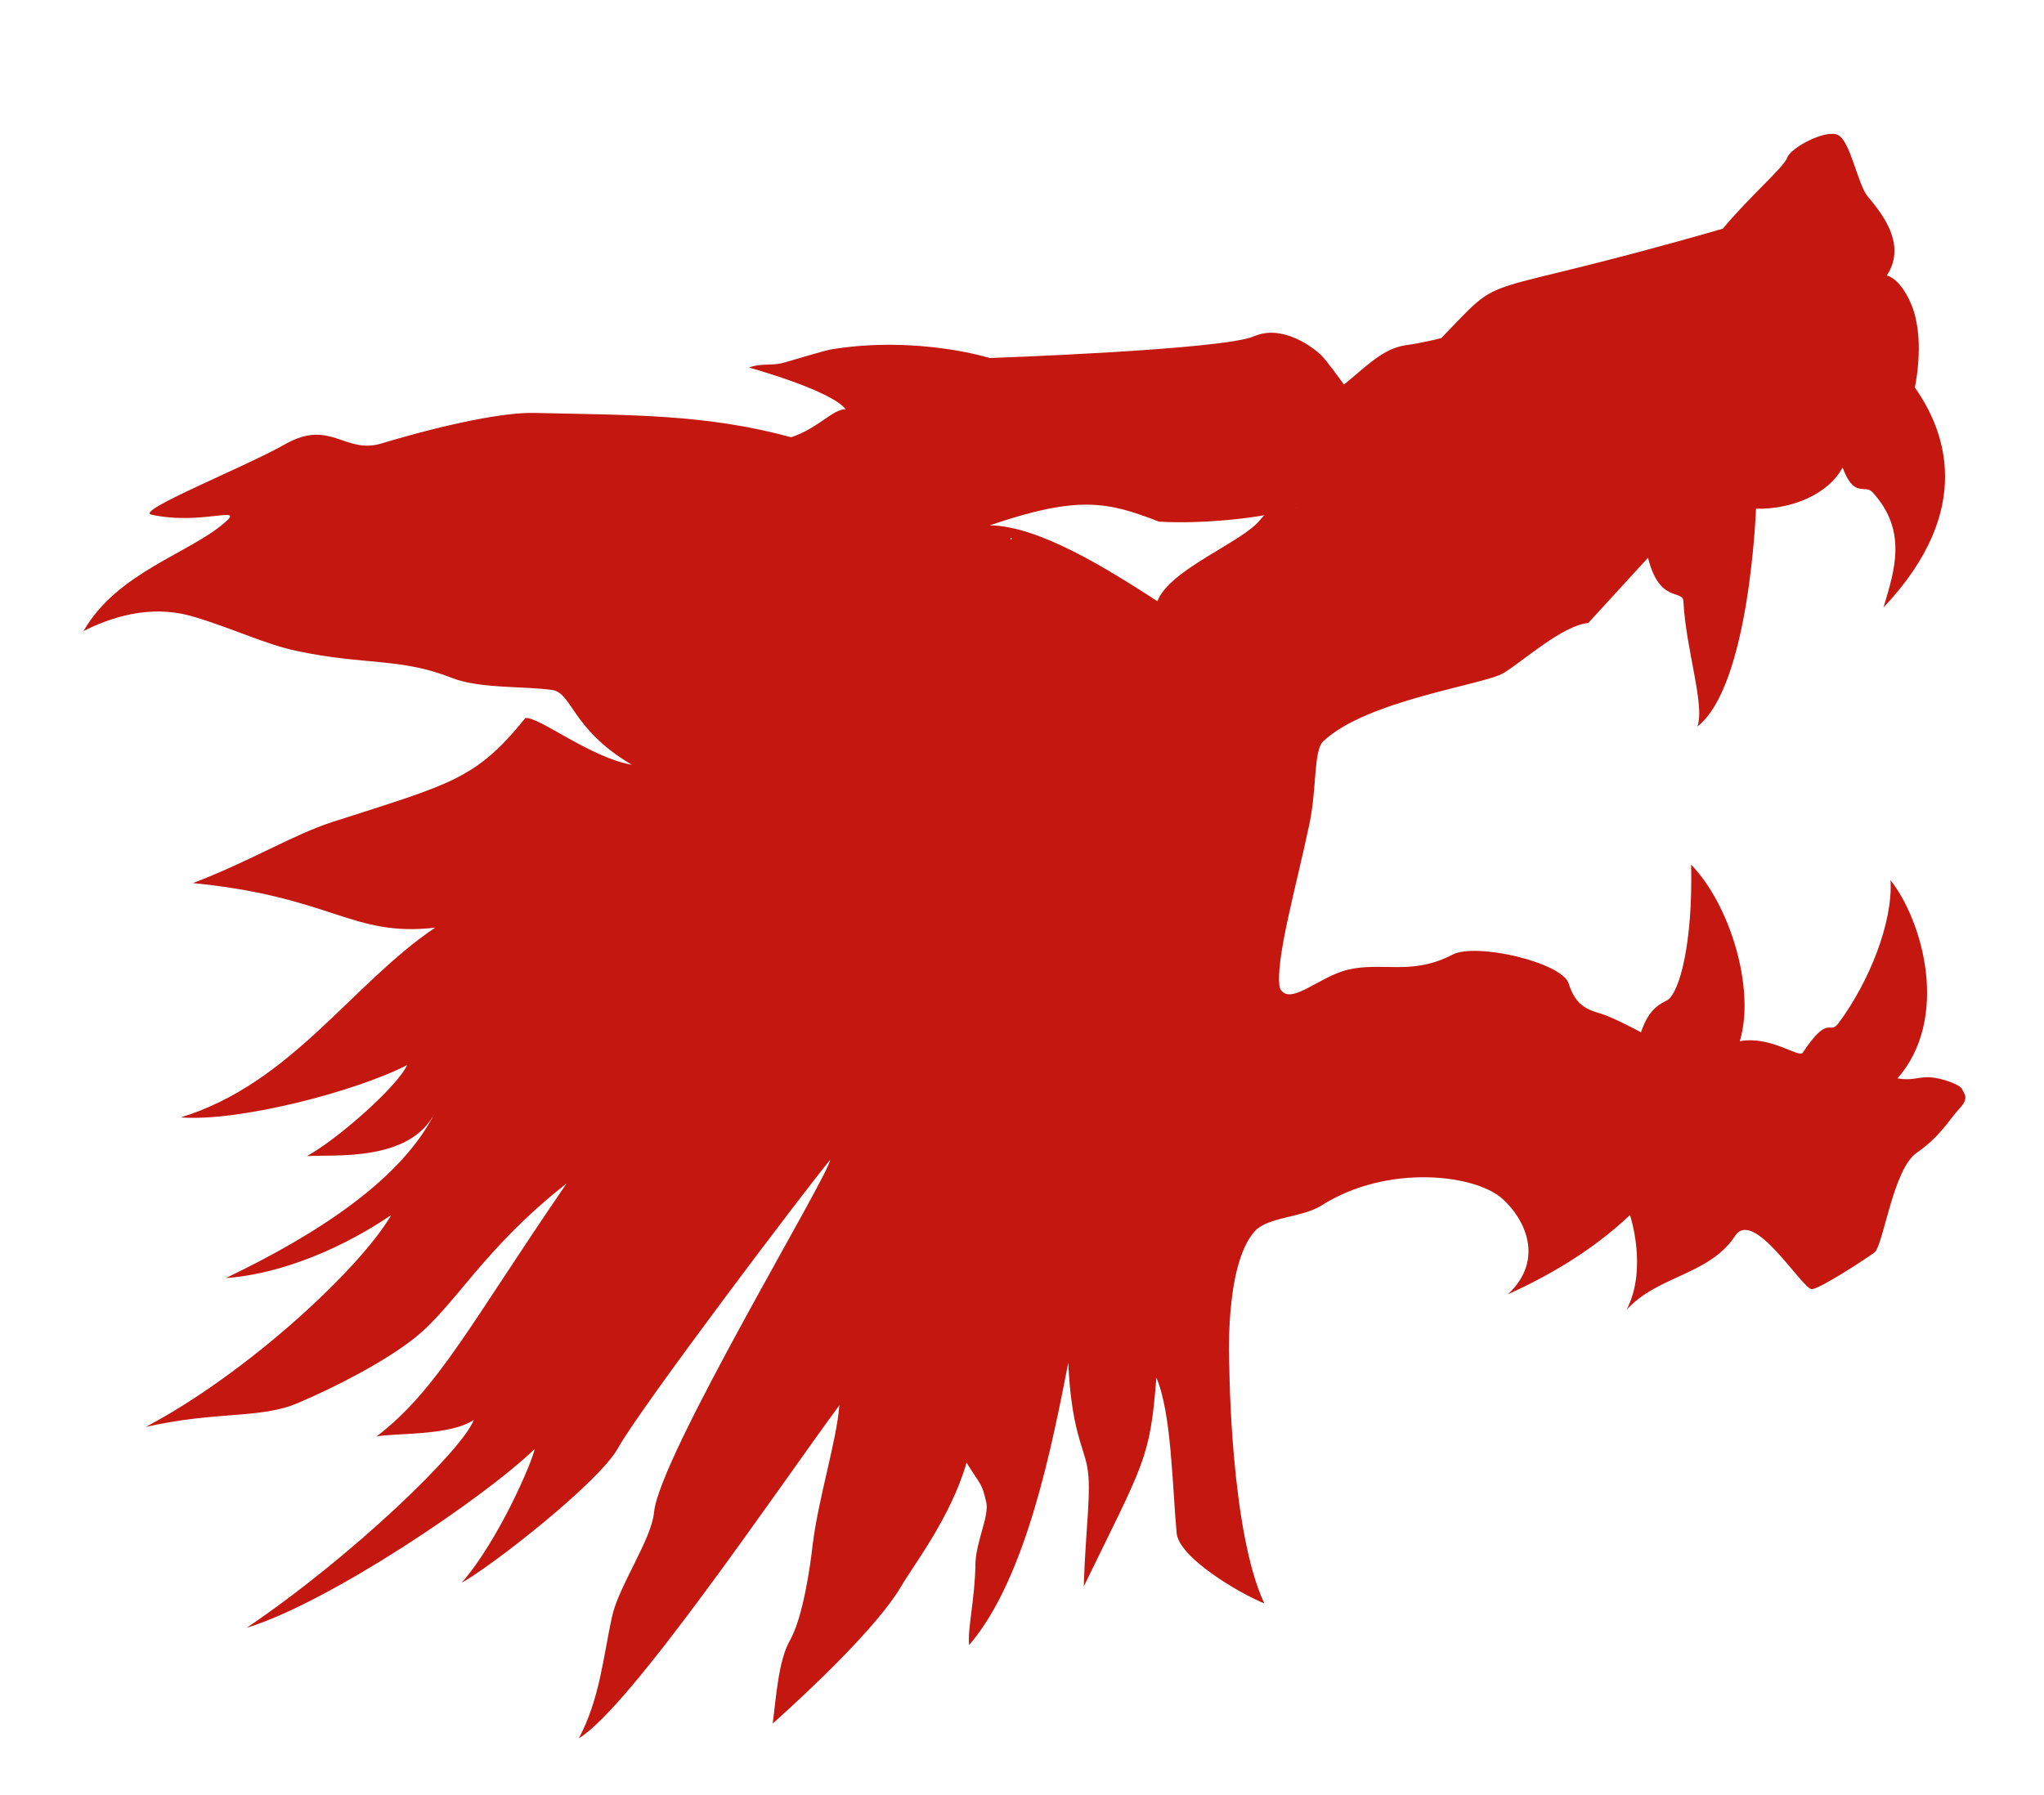 <?xml version="1.0" encoding="utf-8"?>
<!-- Generator: Adobe Illustrator 25.2.1, SVG Export Plug-In . SVG Version: 6.00 Build 0)  -->
<svg version="1.1"
	 id="svg2" xmlns:cc="http://creativecommons.org/ns#" xmlns:dc="http://purl.org/dc/elements/1.1/" xmlns:inkscape="http://www.inkscape.org/namespaces/inkscape" xmlns:rdf="http://www.w3.org/1999/02/22-rdf-syntax-ns#" xmlns:sodipodi="http://sodipodi.sourceforge.net/DTD/sodipodi-0.dtd" xmlns:svg="http://www.w3.org/2000/svg"
	 xmlns="http://www.w3.org/2000/svg" xmlns:xlink="http://www.w3.org/1999/xlink" x="0px" y="0px" viewBox="0 0 554.6 487.1"
	 style="enable-background:new 0 0 554.6 487.1;" xml:space="preserve">
<style type="text/css">
	.st0{fill:#C41710;}

</style>
<g id="g14">
	<g id="g20" transform="translate(771.051,555.167)">
		<path id="path22" class="st0" d="M-259.1-480.4c6-9.1-2.7-18.3-5.3-21.6c-2.6-3.3-4.6-14.8-7.9-16.5c-3.3-1.7-12.9,3.4-13.8,6.1
			c-0.9,2.6-10.2,10.5-17.5,19.3c-70.4,20.3-57.8,10.5-76.4,29.7c0,0-5.5,1.4-9.5,1.9c-6.4,0.9-10.8,5.8-16.9,10.7
			c0,0-4.7-6.6-6.3-8.1c-1.9-1.8-10.3-8.4-18.1-5c-8.4,3.7-71.7,5.9-71.7,5.9s-19.4-6.1-42.7-2.4c-2.1,0.3-11.7,3.3-13.7,3.8
			c-3,0.7-6.2,0-8.9,1.2c0,0,22.2,6.1,26.2,11.3c-3.4-0.1-7.5,5.2-14.8,7.6c-23.1-6.3-43.4-6-69.7-6.6c-7.8-0.2-23.2,2.8-41.5,8.3
			c-9.9,3-13.8-6.8-26.1,0.2c-10.9,6.2-40.8,18.1-36.3,19.1c13.5,3,25.5-2.7,20,2.1c-9.7,8.5-29.2,13.5-38.4,29.5
			c9.9-5,20.2-6.9,30.2-3.8c11.2,3.4,19.1,7.4,27.7,9.2c18.2,3.9,28.2,1.8,42,7.3c7.6,3,19.8,2.2,27.3,3.3
			c5.4,0.8,5.3,10.7,21.6,20.3c-11.4-2-25.2-13.1-28.9-12.7c-13.5,16.7-20,17.8-52.3,28.2c-10.6,3.4-22.4,10.7-37.9,16.6
			c37.8,3.7,43.1,14.7,65.7,12.1c-22.8,15.4-38.9,42.2-69,51.5c16,1.2,47.6-7.1,61.4-14.2c-2.7,6-19.5,20.6-27.2,24.7
			c6.9-0.5,28.1,1.8,34.8-11.9c-8.9,18.1-31.9,33.1-56.8,45c11.9-0.8,28.5-6,44.9-17.1c-8.5,14.6-39,42.9-66.6,57.5
			c19.4-4.4,31.1-2.1,41.3-6.5c9.9-4.2,23.4-11.1,31.6-17.6c11-8.7,18.7-24.3,41.3-42c-26.1,38-34.9,55.9-51.6,68.7
			c4.8-1,19.8-0.1,26.4-4.5c-3,8-32.5,36.7-61.6,56.4c22.1-6.7,64.5-35.3,78.1-48.5c-0.3,2.6-9.5,24.5-19.8,36.3
			c8.3-4.6,37.2-27.2,42.4-36.5c6-10.9,51.1-70.5,57.6-78.3c-0.6,4.7-46.4,80.5-47.8,95.7c-0.7,7.4-9.6,20-11.4,28.3
			c-2.4,11-3.3,22.3-9,33c13.9-8.3,53.9-67.6,70.7-90.4c-0.8,10-5.7,25.1-7.3,38.2c-0.6,5.5-2.6,19.4-6.1,25.6
			c-3.2,5.5-3.8,16-4.7,22.6c10.3-9.2,28.6-26.5,34.9-37.3c3.3-5.7,13.4-18.6,17.7-33.5c4,6.4,4.1,5.5,5.3,10.5
			c1,4-2.8,10.8-2.9,17.2c-0.1,9.1-2.2,17.5-1.7,21.8c15.7-18.2,22.7-55.3,26.9-76.6c0.8,17.8,4.1,22.8,5.1,28
			c1.3,6.6-0.4,16.6-0.9,32.7c16.4-33.7,18-34.6,19.7-56.7c4.1,9.6,4.3,29,5.5,42.2c0.6,6.6,16.7,16.2,23.8,19.1
			c-9.2-19.5-9.5-64.2-9.5-64.2s-1.5-27.2,6.8-36.7c3.6-4.1,12.8-3.7,18.2-7.1c17.8-11.3,41.5-8.5,49-1.9c6,5.3,11.8,16.4,1.6,26
			c10.3-4.7,22.3-11.3,33.1-21.5c0,0,4.9,14.4-0.9,25.7c8.4-9.3,22.4-9.4,29.4-20c5-7.8,18.1,14.2,20.8,14.4c2,0.1,14.5-8.1,17-9.9
			c2.5-1.9,5-22.6,11.5-27.1c6.5-4.5,8.8-9,11.6-12c2.8-2.9,1.2-4.1,0.7-5.3c-0.5-1.2-5.7-3.1-8.9-3.2c-3.2-0.1-4.7,1-8.6,0.3
			c14.1-16.1,7.1-42.3-1.9-53.8c0.7,11.3-5.7,27.5-14.1,38.8c-2.6,3.5-2.5-2.8-9.7,8c-1.1,1.6-8.5-4.6-17.1-3.1
			c4.3-14.1-2.6-37-13.2-47.9c0.5,21.4-3.2,34.9-6.5,36.8c-1.4,0.8-4.9,1.9-7.1,8.7c0,0-7.6-4.1-11-5.1c-3.5-1-6.8-2.2-8.6-8.1
			c-1.8-5.8-25.2-11.2-31.5-7.9c-11.1,5.8-19.1,1.9-28.4,4.1c-8,1.9-15.9,10.2-18.5,5c-1.4-7.2,4.4-27.3,8-44.4
			c2.1-9.8,1.1-20.1,3.8-22.6c11.9-11.2,43.6-15.3,48.9-18.5s15.9-12.9,23-13.6l16.2-17.7c3.1,12.5,9.4,8.5,9.6,11.8
			c0.7,13.3,5.9,28.2,3.8,34c14.2-11,15.9-59.1,15.9-59.1c9.7,0.2,19.6-3.9,23.5-11.2c3.1,8.5,6.1,4.5,8.1,6.7
			c9.6,10.5,6,21.2,3,31.3c25.3-26.8,16.4-48.5,8.5-59.7c0,0,2.2-9.9,0.3-18.4C-251.7-471.6-254.8-479.2-259.1-480.4 M-496.8-408.7
			L-496.8-408.7c-0.2-0.4,0.1-0.6,0.3-0.3L-496.8-408.7z M-429.2-414c-4.8,6-24.6,13.4-27.8,22c-13.5-8.7-32-20.4-45.5-20.6
			c24.1-8.2,32-6.4,45.9-1c10.8,0.7,28.7-0.8,37.6-3.9C-421.6-416.3-424.4-420-429.2-414"/>
	</g>
</g>
</svg>
